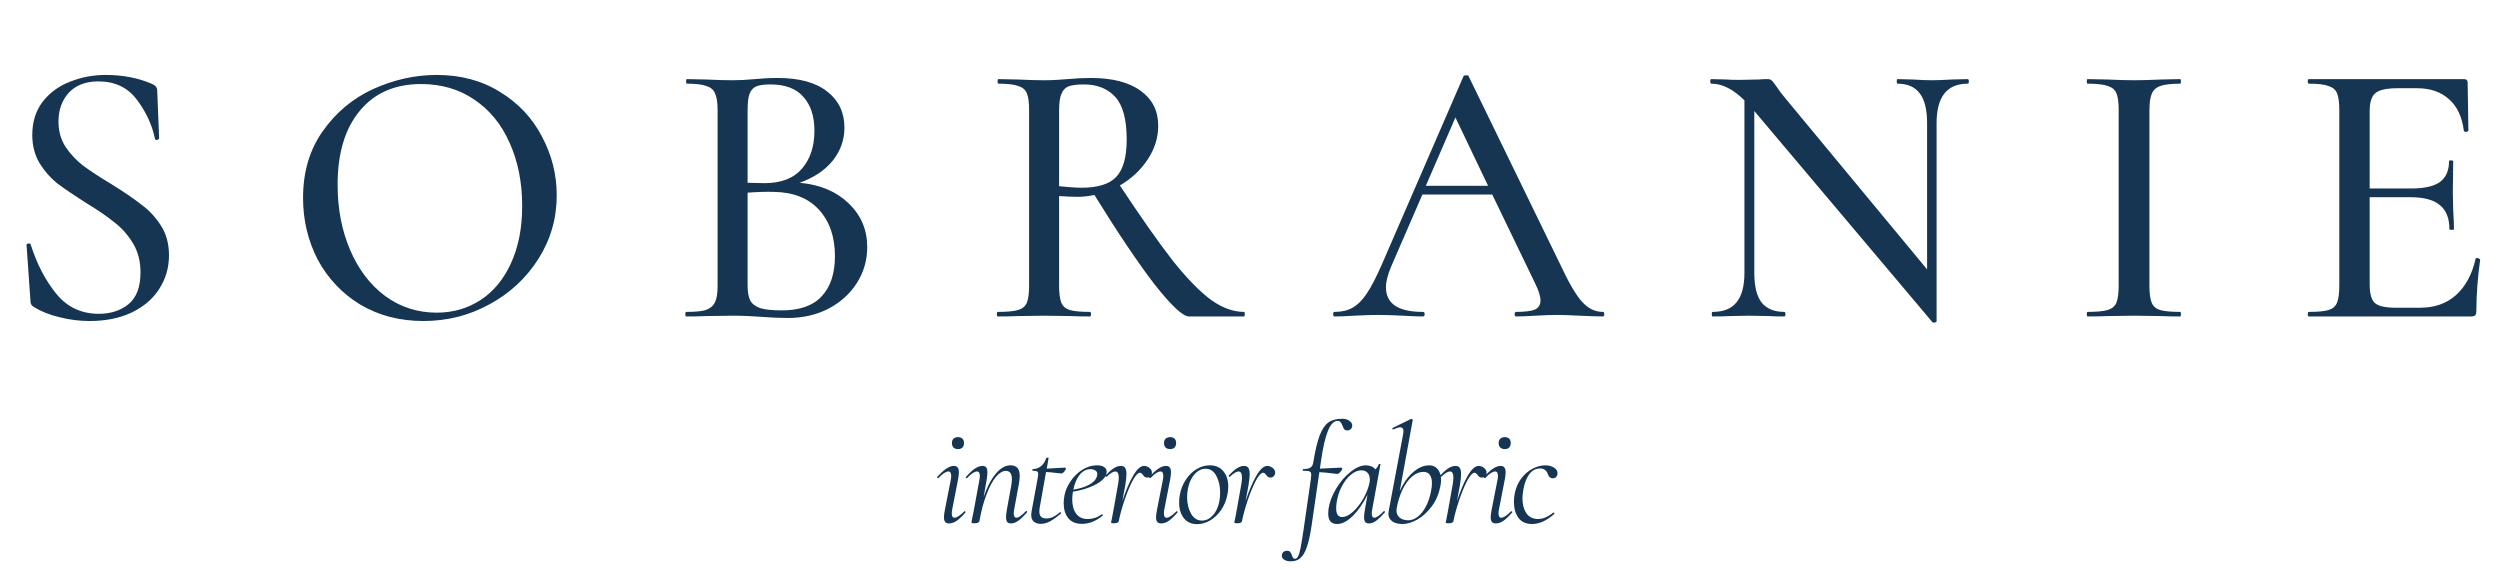 <?xml version="1.0" encoding="UTF-8"?> <svg xmlns="http://www.w3.org/2000/svg" width="158" height="36" viewBox="0 0 158 36" fill="none"><path d="M3.696 7.688C3.696 8.296 3.848 8.832 4.152 9.296C4.456 9.744 4.824 10.136 5.256 10.472C5.688 10.792 6.288 11.184 7.056 11.648C7.856 12.144 8.488 12.576 8.952 12.944C9.432 13.296 9.84 13.736 10.176 14.264C10.512 14.792 10.68 15.416 10.68 16.136C10.68 16.92 10.472 17.632 10.056 18.272C9.656 18.896 9.072 19.392 8.304 19.76C7.552 20.112 6.672 20.288 5.664 20.288C5.024 20.288 4.392 20.208 3.768 20.048C3.144 19.904 2.6 19.688 2.136 19.4C2.056 19.352 2 19.296 1.968 19.232C1.936 19.168 1.92 19.072 1.92 18.944L1.68 15.512C1.664 15.448 1.696 15.408 1.776 15.392C1.872 15.376 1.928 15.4 1.944 15.464C2.328 16.68 2.864 17.712 3.552 18.56C4.24 19.408 5.136 19.832 6.24 19.832C6.992 19.832 7.616 19.632 8.112 19.232C8.624 18.816 8.88 18.144 8.88 17.216C8.88 16.512 8.72 15.896 8.4 15.368C8.08 14.84 7.688 14.4 7.224 14.048C6.776 13.68 6.168 13.264 5.4 12.8C4.648 12.32 4.048 11.912 3.6 11.576C3.168 11.224 2.8 10.8 2.496 10.304C2.192 9.792 2.04 9.2 2.04 8.528C2.04 7.712 2.256 7.016 2.688 6.44C3.136 5.864 3.712 5.44 4.416 5.168C5.136 4.88 5.888 4.736 6.672 4.736C7.744 4.736 8.712 4.92 9.576 5.288C9.816 5.384 9.936 5.528 9.936 5.72L10.056 8.72C10.056 8.784 10.016 8.824 9.936 8.84C9.856 8.856 9.808 8.832 9.792 8.768C9.616 7.904 9.24 7.088 8.664 6.32C8.088 5.536 7.272 5.144 6.216 5.144C5.416 5.144 4.792 5.384 4.344 5.864C3.912 6.344 3.696 6.952 3.696 7.688ZM26.761 20.288C25.273 20.288 23.945 19.944 22.777 19.256C21.625 18.552 20.729 17.608 20.089 16.424C19.465 15.224 19.153 13.92 19.153 12.512C19.153 10.864 19.569 9.456 20.401 8.288C21.233 7.104 22.297 6.216 23.593 5.624C24.905 5.032 26.241 4.736 27.601 4.736C29.121 4.736 30.457 5.096 31.609 5.816C32.761 6.52 33.641 7.456 34.249 8.624C34.873 9.792 35.185 11.032 35.185 12.344C35.185 13.8 34.801 15.136 34.033 16.352C33.265 17.568 32.233 18.528 30.937 19.232C29.657 19.936 28.265 20.288 26.761 20.288ZM27.601 19.76C28.625 19.76 29.545 19.496 30.361 18.968C31.177 18.44 31.817 17.672 32.281 16.664C32.761 15.64 33.001 14.424 33.001 13.016C33.001 11.528 32.737 10.2 32.209 9.032C31.697 7.864 30.953 6.952 29.977 6.296C29.017 5.64 27.897 5.312 26.617 5.312C24.953 5.312 23.657 5.88 22.729 7.016C21.801 8.136 21.337 9.688 21.337 11.672C21.337 13.192 21.601 14.568 22.129 15.8C22.657 17.032 23.393 18 24.337 18.704C25.297 19.408 26.385 19.76 27.601 19.76ZM50.536 11.552C51.816 11.664 52.848 12.096 53.632 12.848C54.416 13.6 54.808 14.52 54.808 15.608C54.808 16.456 54.584 17.224 54.136 17.912C53.704 18.584 53.104 19.12 52.336 19.52C51.584 19.904 50.736 20.096 49.792 20.096C49.28 20.096 48.72 20.072 48.112 20.024C47.888 20.008 47.624 19.992 47.32 19.976C47.016 19.96 46.672 19.952 46.288 19.952L44.608 19.976C44.304 19.992 43.896 20 43.384 20C43.336 20 43.312 19.952 43.312 19.856C43.312 19.76 43.336 19.712 43.384 19.712C43.944 19.712 44.352 19.672 44.608 19.592C44.88 19.496 45.072 19.336 45.184 19.112C45.296 18.888 45.352 18.536 45.352 18.056V6.944C45.352 6.464 45.296 6.112 45.184 5.888C45.088 5.664 44.904 5.512 44.632 5.432C44.376 5.336 43.968 5.288 43.408 5.288C43.376 5.288 43.36 5.24 43.36 5.144C43.36 5.048 43.376 5 43.408 5L44.608 5.024C45.312 5.056 45.872 5.072 46.288 5.072C46.72 5.072 47.192 5.048 47.704 5C47.88 4.984 48.088 4.968 48.328 4.952C48.584 4.936 48.856 4.928 49.144 4.928C50.52 4.928 51.568 5.216 52.288 5.792C53.008 6.352 53.368 7.112 53.368 8.072C53.368 8.84 53.12 9.536 52.624 10.16C52.128 10.768 51.432 11.232 50.536 11.552ZM48.688 5.336C48.304 5.336 48.008 5.376 47.8 5.456C47.608 5.536 47.464 5.696 47.368 5.936C47.288 6.16 47.248 6.512 47.248 6.992V11.552L48.304 11.576C49.36 11.576 50.152 11.272 50.68 10.664C51.208 10.056 51.472 9.256 51.472 8.264C51.472 7.352 51.24 6.64 50.776 6.128C50.328 5.6 49.632 5.336 48.688 5.336ZM49.408 19.616C50.544 19.616 51.384 19.32 51.928 18.728C52.488 18.136 52.768 17.288 52.768 16.184C52.768 14.968 52.432 13.992 51.76 13.256C51.088 12.52 50.136 12.144 48.904 12.128C48.472 12.112 47.92 12.128 47.248 12.176V18.056C47.248 18.456 47.304 18.768 47.416 18.992C47.528 19.2 47.736 19.36 48.04 19.472C48.344 19.568 48.8 19.616 49.408 19.616ZM78.623 19.712C78.655 19.712 78.671 19.76 78.671 19.856C78.671 19.952 78.655 20 78.623 20H75.143C74.759 20 74.031 19.32 72.959 17.96C71.903 16.584 70.639 14.704 69.167 12.32C68.799 12.4 68.447 12.44 68.111 12.44C67.807 12.44 67.415 12.424 66.935 12.392V18.056C66.935 18.536 66.983 18.896 67.079 19.136C67.175 19.36 67.351 19.512 67.607 19.592C67.879 19.672 68.303 19.712 68.879 19.712C68.927 19.712 68.951 19.76 68.951 19.856C68.951 19.952 68.927 20 68.879 20C68.383 20 67.991 19.992 67.703 19.976L65.975 19.952L64.295 19.976C63.991 19.992 63.583 20 63.071 20C63.023 20 62.999 19.952 62.999 19.856C62.999 19.76 63.023 19.712 63.071 19.712C63.647 19.712 64.071 19.672 64.343 19.592C64.615 19.512 64.799 19.36 64.895 19.136C64.991 18.896 65.039 18.536 65.039 18.056V6.944C65.039 6.464 64.991 6.112 64.895 5.888C64.799 5.664 64.615 5.512 64.343 5.432C64.087 5.336 63.671 5.288 63.095 5.288C63.063 5.288 63.047 5.24 63.047 5.144C63.047 5.048 63.063 5 63.095 5L64.295 5.024C64.999 5.056 65.559 5.072 65.975 5.072C66.263 5.072 66.535 5.064 66.791 5.048C67.047 5.032 67.271 5.016 67.463 5C67.991 4.952 68.487 4.928 68.951 4.928C70.311 4.928 71.359 5.2 72.095 5.744C72.831 6.272 73.199 7.008 73.199 7.952C73.199 8.704 72.975 9.416 72.527 10.088C72.079 10.76 71.495 11.304 70.775 11.72C72.119 13.752 73.239 15.344 74.135 16.496C75.047 17.632 75.855 18.456 76.559 18.968C77.263 19.464 77.951 19.712 78.623 19.712ZM66.935 11.768C67.543 11.832 68.015 11.864 68.351 11.864C69.375 11.864 70.103 11.64 70.535 11.192C70.983 10.728 71.207 9.936 71.207 8.816C71.207 7.552 70.967 6.656 70.487 6.128C70.007 5.6 69.343 5.336 68.495 5.336C68.079 5.336 67.759 5.376 67.535 5.456C67.327 5.536 67.175 5.696 67.079 5.936C66.983 6.16 66.935 6.512 66.935 6.992V11.768ZM101.295 19.712C101.359 19.712 101.391 19.76 101.391 19.856C101.391 19.952 101.359 20 101.295 20C100.991 20 100.503 19.984 99.831 19.952C99.191 19.92 98.719 19.904 98.415 19.904C98.047 19.904 97.591 19.92 97.047 19.952C96.503 19.984 96.095 20 95.823 20C95.759 20 95.727 19.952 95.727 19.856C95.727 19.76 95.759 19.712 95.823 19.712C96.367 19.712 96.759 19.664 96.999 19.568C97.239 19.456 97.359 19.264 97.359 18.992C97.359 18.72 97.239 18.344 96.999 17.864L94.311 12.296H89.895L87.927 16.832C87.703 17.36 87.591 17.8 87.591 18.152C87.591 19.192 88.367 19.712 89.919 19.712C89.999 19.712 90.039 19.76 90.039 19.856C90.039 19.952 89.999 20 89.919 20C89.631 20 89.215 19.984 88.671 19.952C88.063 19.92 87.535 19.904 87.087 19.904C86.671 19.904 86.175 19.92 85.599 19.952C85.087 19.984 84.671 20 84.351 20C84.287 20 84.255 19.952 84.255 19.856C84.255 19.76 84.287 19.712 84.351 19.712C84.799 19.712 85.175 19.624 85.479 19.448C85.799 19.272 86.103 18.968 86.391 18.536C86.679 18.104 87.007 17.464 87.375 16.616L92.487 4.832C92.503 4.784 92.559 4.76 92.655 4.76C92.751 4.744 92.807 4.768 92.823 4.832L98.607 16.712C99.151 17.88 99.615 18.672 99.999 19.088C100.383 19.504 100.815 19.712 101.295 19.712ZM90.111 11.744H94.047L91.983 7.424L90.111 11.744ZM124.36 5C124.408 5 124.432 5.048 124.432 5.144C124.432 5.24 124.408 5.288 124.36 5.288C123.048 5.288 122.392 6.12 122.392 7.784V20.312C122.392 20.344 122.352 20.368 122.272 20.384C122.208 20.4 122.16 20.392 122.128 20.36L110.872 7.016V17.24C110.872 18.088 111.024 18.712 111.328 19.112C111.648 19.512 112.128 19.712 112.768 19.712C112.816 19.712 112.84 19.76 112.84 19.856C112.84 19.952 112.816 20 112.768 20C112.352 20 112.032 19.992 111.808 19.976L110.584 19.952L109.288 19.976C109.048 19.992 108.696 20 108.232 20C108.2 20 108.184 19.952 108.184 19.856C108.184 19.76 108.2 19.712 108.232 19.712C108.92 19.712 109.424 19.512 109.744 19.112C110.08 18.712 110.248 18.088 110.248 17.24V6.344C109.544 5.64 108.848 5.288 108.16 5.288C108.112 5.288 108.088 5.24 108.088 5.144C108.088 5.048 108.112 5 108.16 5L109.096 5.024C109.288 5.04 109.56 5.048 109.912 5.048L111.16 5.024C111.304 5.008 111.488 5 111.712 5C111.84 5 111.928 5.032 111.976 5.096C112.04 5.144 112.136 5.264 112.264 5.456C112.408 5.68 112.608 5.944 112.864 6.248L121.792 17.024V7.784C121.792 6.936 121.64 6.312 121.336 5.912C121.032 5.496 120.56 5.288 119.92 5.288C119.888 5.288 119.872 5.24 119.872 5.144C119.872 5.048 119.888 5 119.92 5L120.88 5.024C121.36 5.056 121.768 5.072 122.104 5.072C122.392 5.072 122.808 5.056 123.352 5.024L124.36 5ZM135.844 18.056C135.844 18.536 135.892 18.896 135.988 19.136C136.084 19.36 136.26 19.512 136.516 19.592C136.788 19.672 137.212 19.712 137.788 19.712C137.82 19.712 137.836 19.76 137.836 19.856C137.836 19.952 137.82 20 137.788 20C137.276 20 136.876 19.992 136.588 19.976L134.86 19.952L133.18 19.976C132.876 19.992 132.46 20 131.932 20C131.9 20 131.884 19.952 131.884 19.856C131.884 19.76 131.9 19.712 131.932 19.712C132.508 19.712 132.932 19.672 133.204 19.592C133.476 19.512 133.66 19.36 133.756 19.136C133.852 18.896 133.9 18.536 133.9 18.056V6.944C133.9 6.464 133.852 6.112 133.756 5.888C133.66 5.664 133.476 5.512 133.204 5.432C132.932 5.336 132.508 5.288 131.932 5.288C131.9 5.288 131.884 5.24 131.884 5.144C131.884 5.048 131.9 5 131.932 5L133.18 5.024C133.884 5.056 134.444 5.072 134.86 5.072C135.324 5.072 135.908 5.056 136.612 5.024L137.788 5C137.82 5 137.836 5.048 137.836 5.144C137.836 5.24 137.82 5.288 137.788 5.288C137.228 5.288 136.812 5.336 136.54 5.432C136.268 5.528 136.084 5.696 135.988 5.936C135.892 6.16 135.844 6.512 135.844 6.992V18.056ZM156.459 16.352C156.459 16.32 156.491 16.304 156.555 16.304C156.603 16.304 156.643 16.32 156.675 16.352C156.723 16.368 156.747 16.384 156.747 16.4C156.587 17.552 156.507 18.632 156.507 19.64C156.507 19.768 156.483 19.864 156.435 19.928C156.387 19.976 156.291 20 156.147 20H145.923C145.875 20 145.851 19.952 145.851 19.856C145.851 19.76 145.875 19.712 145.923 19.712C146.499 19.712 146.915 19.672 147.171 19.592C147.427 19.512 147.603 19.36 147.699 19.136C147.795 18.896 147.843 18.536 147.843 18.056V6.944C147.843 6.464 147.795 6.112 147.699 5.888C147.603 5.664 147.419 5.512 147.147 5.432C146.891 5.336 146.483 5.288 145.923 5.288C145.875 5.288 145.851 5.24 145.851 5.144C145.851 5.048 145.875 5 145.923 5H155.715C155.875 5 155.955 5.072 155.955 5.216L156.003 8.24C156.003 8.288 155.955 8.32 155.859 8.336C155.779 8.336 155.731 8.312 155.715 8.264C155.603 7.384 155.291 6.72 154.779 6.272C154.267 5.808 153.595 5.576 152.763 5.576H151.539C150.835 5.576 150.363 5.68 150.123 5.888C149.883 6.08 149.763 6.464 149.763 7.04V11.912H152.403C153.219 11.912 153.819 11.776 154.203 11.504C154.587 11.216 154.779 10.776 154.779 10.184C154.779 10.152 154.819 10.136 154.899 10.136C154.995 10.136 155.043 10.152 155.043 10.184L155.019 12.2L155.043 13.28C155.075 13.792 155.091 14.192 155.091 14.48C155.091 14.512 155.043 14.528 154.947 14.528C154.851 14.528 154.803 14.512 154.803 14.48C154.803 13.792 154.603 13.288 154.203 12.968C153.819 12.632 153.195 12.464 152.331 12.464H149.763V17.96C149.763 18.536 149.867 18.928 150.075 19.136C150.299 19.344 150.739 19.448 151.395 19.448H152.955C153.867 19.448 154.619 19.184 155.211 18.656C155.819 18.112 156.235 17.344 156.459 16.352Z" fill="#153553"></path><path d="M59.981 33.081C59.873 33.081 59.792 33.051 59.738 32.991C59.684 32.925 59.657 32.82 59.657 32.676C59.657 32.586 59.678 32.427 59.72 32.199L60.089 30.327C60.107 30.237 60.116 30.156 60.116 30.084C60.116 29.892 60.056 29.796 59.936 29.796C59.864 29.796 59.771 29.832 59.657 29.904C59.549 29.976 59.435 30.078 59.315 30.21C59.309 30.216 59.3 30.219 59.288 30.219C59.27 30.219 59.252 30.21 59.234 30.192C59.222 30.168 59.225 30.15 59.243 30.138C59.453 29.898 59.642 29.724 59.81 29.616C59.978 29.502 60.137 29.445 60.287 29.445C60.395 29.445 60.473 29.478 60.521 29.544C60.575 29.604 60.602 29.706 60.602 29.85C60.602 29.964 60.584 30.117 60.548 30.309L60.179 32.199C60.161 32.295 60.152 32.376 60.152 32.442C60.152 32.628 60.209 32.721 60.323 32.721C60.467 32.721 60.671 32.589 60.935 32.325C60.947 32.313 60.959 32.307 60.971 32.307C60.989 32.307 61.004 32.319 61.016 32.343C61.028 32.361 61.025 32.379 61.007 32.397C60.803 32.631 60.62 32.805 60.458 32.919C60.296 33.027 60.137 33.081 59.981 33.081ZM60.548 28.383C60.428 28.383 60.332 28.35 60.26 28.284C60.194 28.212 60.161 28.116 60.161 27.996C60.161 27.882 60.194 27.792 60.26 27.726C60.332 27.66 60.428 27.627 60.548 27.627C60.668 27.627 60.761 27.66 60.827 27.726C60.893 27.792 60.926 27.882 60.926 27.996C60.926 28.116 60.893 28.212 60.827 28.284C60.761 28.35 60.668 28.383 60.548 28.383ZM64.833 32.307C64.845 32.295 64.854 32.289 64.86 32.289C64.878 32.289 64.893 32.301 64.905 32.325C64.923 32.343 64.923 32.361 64.905 32.379C64.701 32.619 64.518 32.796 64.356 32.91C64.2 33.024 64.047 33.081 63.897 33.081C63.789 33.081 63.708 33.051 63.654 32.991C63.606 32.925 63.582 32.82 63.582 32.676C63.582 32.556 63.6 32.397 63.636 32.199L63.897 30.768C63.933 30.576 63.951 30.414 63.951 30.282C63.951 29.934 63.822 29.76 63.564 29.76C63.366 29.76 63.159 29.886 62.943 30.138C62.733 30.39 62.535 30.759 62.349 31.245C62.163 31.725 62.013 32.289 61.899 32.937C61.887 32.979 61.854 33.012 61.8 33.036C61.752 33.06 61.686 33.072 61.602 33.072C61.518 33.072 61.461 33.066 61.431 33.054C61.407 33.048 61.395 33.036 61.395 33.018L61.431 32.811C61.467 32.667 61.5 32.508 61.53 32.334L61.899 30.327C61.917 30.237 61.926 30.156 61.926 30.084C61.926 29.892 61.866 29.796 61.746 29.796C61.674 29.796 61.581 29.832 61.467 29.904C61.359 29.976 61.245 30.078 61.125 30.21C61.119 30.216 61.11 30.219 61.098 30.219C61.08 30.219 61.062 30.21 61.044 30.192C61.032 30.168 61.035 30.15 61.053 30.138C61.257 29.904 61.443 29.73 61.611 29.616C61.785 29.502 61.95 29.445 62.106 29.445C62.208 29.445 62.283 29.478 62.331 29.544C62.379 29.604 62.403 29.703 62.403 29.841C62.403 29.997 62.388 30.153 62.358 30.309L62.169 31.398C62.385 30.774 62.64 30.288 62.934 29.94C63.228 29.586 63.537 29.409 63.861 29.409C64.059 29.409 64.206 29.463 64.302 29.571C64.398 29.679 64.446 29.85 64.446 30.084C64.446 30.228 64.428 30.399 64.392 30.597L64.095 32.199C64.077 32.289 64.068 32.37 64.068 32.442C64.068 32.628 64.128 32.721 64.248 32.721C64.374 32.721 64.569 32.583 64.833 32.307ZM67.297 29.553C67.339 29.553 67.36 29.574 67.36 29.616C67.36 29.664 67.327 29.727 67.261 29.805C67.195 29.883 67.132 29.922 67.072 29.922C67.042 29.922 66.922 29.91 66.712 29.886C66.508 29.856 66.307 29.838 66.109 29.832L65.713 32.064C65.695 32.16 65.686 32.247 65.686 32.325C65.686 32.475 65.722 32.586 65.794 32.658C65.866 32.73 65.977 32.766 66.127 32.766C66.283 32.766 66.43 32.733 66.568 32.667C66.706 32.595 66.847 32.496 66.991 32.37H67C67.018 32.37 67.036 32.379 67.054 32.397C67.078 32.415 67.081 32.43 67.063 32.442C66.793 32.676 66.556 32.847 66.352 32.955C66.154 33.057 65.962 33.108 65.776 33.108C65.602 33.108 65.458 33.063 65.344 32.973C65.23 32.883 65.173 32.739 65.173 32.541C65.173 32.505 65.179 32.439 65.191 32.343L65.578 30.246C65.602 30.132 65.614 30.036 65.614 29.958C65.614 29.874 65.59 29.82 65.542 29.796C65.494 29.766 65.404 29.751 65.272 29.751C65.254 29.751 65.245 29.736 65.245 29.706C65.245 29.694 65.248 29.682 65.254 29.67C65.266 29.652 65.275 29.643 65.281 29.643C65.485 29.643 65.662 29.577 65.812 29.445C65.962 29.313 66.064 29.148 66.118 28.95C66.13 28.932 66.157 28.923 66.199 28.923C66.259 28.923 66.283 28.932 66.271 28.95L66.154 29.616C66.448 29.604 66.727 29.589 66.991 29.571L67.297 29.553ZM69.942 29.814C69.942 30 69.844 30.18 69.645 30.354C69.454 30.522 69.192 30.669 68.862 30.795C68.538 30.921 68.188 31.014 67.809 31.074C67.779 31.266 67.764 31.431 67.764 31.569C67.764 31.941 67.849 32.241 68.016 32.469C68.184 32.691 68.421 32.802 68.728 32.802C69.064 32.802 69.364 32.703 69.627 32.505H69.645C69.663 32.505 69.678 32.514 69.691 32.532C69.709 32.55 69.709 32.568 69.691 32.586C69.27 32.934 68.832 33.108 68.376 33.108C67.999 33.108 67.71 32.988 67.513 32.748C67.32 32.502 67.225 32.187 67.225 31.803C67.225 31.671 67.24 31.515 67.269 31.335C67.323 31.029 67.45 30.729 67.647 30.435C67.846 30.135 68.091 29.889 68.385 29.697C68.686 29.505 68.998 29.409 69.322 29.409C69.519 29.409 69.672 29.445 69.781 29.517C69.888 29.589 69.942 29.688 69.942 29.814ZM68.925 29.652C68.65 29.652 68.415 29.775 68.224 30.021C68.037 30.261 67.909 30.57 67.837 30.948C68.257 30.876 68.596 30.768 68.853 30.624C69.118 30.48 69.276 30.3 69.331 30.084C69.343 30.024 69.349 29.982 69.349 29.958C69.349 29.856 69.306 29.781 69.222 29.733C69.138 29.679 69.04 29.652 68.925 29.652ZM72.308 29.445C72.421 29.445 72.532 29.487 72.641 29.571C72.749 29.655 72.802 29.754 72.802 29.868C72.802 29.958 72.772 30.033 72.713 30.093C72.659 30.153 72.59 30.183 72.505 30.183C72.439 30.183 72.385 30.168 72.344 30.138C72.308 30.108 72.269 30.063 72.227 30.003C72.203 29.973 72.175 29.946 72.145 29.922C72.115 29.892 72.082 29.877 72.046 29.877C71.915 29.877 71.755 30.051 71.57 30.399C71.389 30.747 71.219 31.164 71.056 31.65C70.894 32.136 70.778 32.565 70.706 32.937C70.7 32.979 70.669 33.012 70.615 33.036C70.567 33.06 70.501 33.072 70.418 33.072C70.34 33.072 70.285 33.066 70.255 33.054C70.231 33.048 70.219 33.036 70.219 33.018L70.264 32.811L70.355 32.334L70.651 30.669C70.688 30.471 70.706 30.315 70.706 30.201C70.706 29.931 70.633 29.796 70.49 29.796C70.358 29.796 70.174 29.907 69.941 30.129L69.922 30.138C69.904 30.138 69.889 30.129 69.877 30.111C69.865 30.087 69.862 30.069 69.868 30.057C70.055 29.853 70.225 29.7 70.382 29.598C70.537 29.496 70.691 29.445 70.841 29.445C70.96 29.445 71.047 29.484 71.102 29.562C71.162 29.64 71.192 29.775 71.192 29.967C71.192 30.117 71.168 30.345 71.12 30.651L70.93 31.677C71.135 31.047 71.356 30.519 71.597 30.093C71.843 29.661 72.079 29.445 72.308 29.445ZM73.386 33.081C73.278 33.081 73.197 33.051 73.143 32.991C73.089 32.925 73.062 32.82 73.062 32.676C73.062 32.586 73.083 32.427 73.125 32.199L73.494 30.327C73.512 30.237 73.521 30.156 73.521 30.084C73.521 29.892 73.461 29.796 73.341 29.796C73.269 29.796 73.176 29.832 73.062 29.904C72.954 29.976 72.84 30.078 72.72 30.21C72.714 30.216 72.705 30.219 72.693 30.219C72.675 30.219 72.657 30.21 72.639 30.192C72.627 30.168 72.63 30.15 72.648 30.138C72.858 29.898 73.047 29.724 73.215 29.616C73.383 29.502 73.542 29.445 73.692 29.445C73.8 29.445 73.878 29.478 73.926 29.544C73.98 29.604 74.007 29.706 74.007 29.85C74.007 29.964 73.989 30.117 73.953 30.309L73.584 32.199C73.566 32.295 73.557 32.376 73.557 32.442C73.557 32.628 73.614 32.721 73.728 32.721C73.872 32.721 74.076 32.589 74.34 32.325C74.352 32.313 74.364 32.307 74.376 32.307C74.394 32.307 74.409 32.319 74.421 32.343C74.433 32.361 74.43 32.379 74.412 32.397C74.208 32.631 74.025 32.805 73.863 32.919C73.701 33.027 73.542 33.081 73.386 33.081ZM73.953 28.383C73.833 28.383 73.737 28.35 73.665 28.284C73.599 28.212 73.566 28.116 73.566 27.996C73.566 27.882 73.599 27.792 73.665 27.726C73.737 27.66 73.833 27.627 73.953 27.627C74.073 27.627 74.166 27.66 74.232 27.726C74.298 27.792 74.331 27.882 74.331 27.996C74.331 28.116 74.298 28.212 74.232 28.284C74.166 28.35 74.073 28.383 73.953 28.383ZM75.655 33.126C75.301 33.126 75.022 33 74.818 32.748C74.62 32.496 74.521 32.166 74.521 31.758C74.521 31.572 74.536 31.407 74.566 31.263C74.632 30.915 74.758 30.6 74.944 30.318C75.13 30.036 75.355 29.814 75.619 29.652C75.883 29.49 76.162 29.409 76.456 29.409C76.828 29.409 77.116 29.535 77.32 29.787C77.524 30.033 77.626 30.354 77.626 30.75C77.626 30.918 77.608 31.089 77.572 31.263C77.5 31.629 77.365 31.956 77.167 32.244C76.969 32.526 76.735 32.745 76.465 32.901C76.201 33.051 75.931 33.126 75.655 33.126ZM75.97 32.901C76.222 32.901 76.45 32.79 76.654 32.568C76.858 32.346 76.996 32.043 77.068 31.659C77.098 31.467 77.113 31.293 77.113 31.137C77.113 30.723 77.032 30.369 76.87 30.075C76.714 29.775 76.489 29.625 76.195 29.625C75.937 29.625 75.706 29.739 75.502 29.967C75.298 30.189 75.157 30.492 75.079 30.876C75.043 31.056 75.025 31.239 75.025 31.425C75.025 31.827 75.109 32.175 75.277 32.469C75.445 32.757 75.676 32.901 75.97 32.901ZM80.096 29.445C80.21 29.445 80.321 29.487 80.429 29.571C80.537 29.655 80.591 29.754 80.591 29.868C80.591 29.958 80.561 30.033 80.501 30.093C80.447 30.153 80.378 30.183 80.294 30.183C80.228 30.183 80.174 30.168 80.132 30.138C80.096 30.108 80.057 30.063 80.015 30.003C79.991 29.973 79.964 29.946 79.934 29.922C79.904 29.892 79.871 29.877 79.835 29.877C79.703 29.877 79.544 30.051 79.358 30.399C79.178 30.747 79.007 31.164 78.845 31.65C78.683 32.136 78.566 32.565 78.494 32.937C78.488 32.979 78.458 33.012 78.404 33.036C78.356 33.06 78.29 33.072 78.206 33.072C78.128 33.072 78.074 33.066 78.044 33.054C78.02 33.048 78.008 33.036 78.008 33.018L78.053 32.811L78.143 32.334L78.44 30.669C78.476 30.471 78.494 30.315 78.494 30.201C78.494 29.931 78.422 29.796 78.278 29.796C78.146 29.796 77.963 29.907 77.729 30.129L77.711 30.138C77.693 30.138 77.678 30.129 77.666 30.111C77.654 30.087 77.651 30.069 77.657 30.057C77.843 29.853 78.014 29.7 78.17 29.598C78.326 29.496 78.479 29.445 78.629 29.445C78.749 29.445 78.836 29.484 78.89 29.562C78.95 29.64 78.98 29.775 78.98 29.967C78.98 30.117 78.956 30.345 78.908 30.651L78.719 31.677C78.923 31.047 79.145 30.519 79.385 30.093C79.631 29.661 79.868 29.445 80.096 29.445ZM84.814 26.466C85.024 26.466 85.186 26.514 85.3 26.61C85.42 26.7 85.474 26.808 85.462 26.934C85.444 27.024 85.405 27.093 85.345 27.141C85.291 27.183 85.225 27.204 85.147 27.204C85.063 27.204 85 27.18 84.958 27.132C84.922 27.084 84.883 27.006 84.841 26.898C84.805 26.802 84.766 26.73 84.724 26.682C84.682 26.628 84.619 26.601 84.535 26.601C84.301 26.601 84.1 26.805 83.932 27.213C83.764 27.621 83.62 28.233 83.5 29.049L83.419 29.616L84.76 29.553C84.784 29.553 84.802 29.562 84.814 29.58C84.832 29.592 84.838 29.61 84.832 29.634C84.814 29.7 84.766 29.772 84.688 29.85C84.616 29.928 84.55 29.961 84.49 29.949C84.418 29.937 84.358 29.931 84.31 29.931C83.968 29.883 83.659 29.853 83.383 29.841L82.897 33.189C82.813 33.771 82.714 34.224 82.6 34.548C82.492 34.878 82.357 35.115 82.195 35.259C82.039 35.403 81.835 35.475 81.583 35.475C81.385 35.475 81.238 35.436 81.142 35.358C81.04 35.286 80.998 35.196 81.016 35.088C81.022 35.004 81.055 34.935 81.115 34.881C81.175 34.833 81.25 34.809 81.34 34.809C81.43 34.809 81.496 34.833 81.538 34.881C81.58 34.929 81.616 34.998 81.646 35.088C81.67 35.166 81.697 35.223 81.727 35.259C81.751 35.295 81.793 35.313 81.853 35.313C81.925 35.313 81.985 35.265 82.033 35.169C82.087 35.079 82.141 34.902 82.195 34.638C82.249 34.374 82.315 33.969 82.393 33.423L82.852 30.246C82.864 30.126 82.87 30.048 82.87 30.012C82.87 29.898 82.837 29.826 82.771 29.796C82.705 29.766 82.567 29.751 82.357 29.751C82.339 29.751 82.33 29.736 82.33 29.706C82.33 29.694 82.333 29.682 82.339 29.67C82.351 29.652 82.36 29.643 82.366 29.643C82.576 29.643 82.726 29.613 82.816 29.553C82.912 29.493 82.972 29.388 82.996 29.238C83.116 28.5 83.248 27.936 83.392 27.546C83.542 27.15 83.725 26.871 83.941 26.709C84.163 26.547 84.454 26.466 84.814 26.466ZM87.452 32.307C87.458 32.301 87.467 32.298 87.479 32.298C87.497 32.298 87.512 32.31 87.524 32.334C87.536 32.352 87.536 32.367 87.524 32.379C87.32 32.613 87.137 32.79 86.975 32.91C86.819 33.024 86.666 33.081 86.516 33.081C86.414 33.081 86.336 33.051 86.282 32.991C86.234 32.925 86.21 32.82 86.21 32.676C86.21 32.556 86.228 32.397 86.264 32.199L86.426 31.263C86.15 31.821 85.838 32.271 85.49 32.613C85.148 32.949 84.818 33.117 84.5 33.117C84.128 33.117 83.942 32.895 83.942 32.451C83.942 32.403 83.948 32.313 83.96 32.181C84.02 31.755 84.179 31.326 84.437 30.894C84.695 30.462 84.998 30.108 85.346 29.832C85.694 29.55 86.021 29.409 86.327 29.409C86.441 29.409 86.552 29.43 86.66 29.472C86.768 29.514 86.855 29.577 86.921 29.661C87.029 29.571 87.101 29.463 87.137 29.337C87.143 29.319 87.164 29.313 87.2 29.319C87.236 29.325 87.251 29.334 87.245 29.346L86.723 32.199C86.705 32.289 86.696 32.37 86.696 32.442C86.696 32.628 86.75 32.721 86.858 32.721C86.99 32.721 87.188 32.583 87.452 32.307ZM84.824 32.676C85.04 32.676 85.268 32.565 85.508 32.343C85.754 32.121 85.973 31.842 86.165 31.506C86.357 31.164 86.486 30.831 86.552 30.507C86.57 30.429 86.576 30.36 86.57 30.3C86.57 30.12 86.522 29.979 86.426 29.877C86.336 29.775 86.198 29.724 86.012 29.724C85.802 29.73 85.586 29.826 85.364 30.012C85.148 30.192 84.959 30.438 84.797 30.75C84.635 31.056 84.527 31.398 84.473 31.776C84.455 31.908 84.446 32.028 84.446 32.136C84.446 32.496 84.572 32.676 84.824 32.676ZM90.328 29.409C90.562 29.409 90.745 29.496 90.877 29.67C91.009 29.838 91.075 30.063 91.075 30.345C91.075 30.459 91.06 30.591 91.03 30.741C90.934 31.227 90.751 31.65 90.481 32.01C90.211 32.37 89.908 32.646 89.572 32.838C89.236 33.024 88.924 33.117 88.636 33.117C88.366 33.117 88.15 33.06 87.988 32.946C87.826 32.826 87.745 32.664 87.745 32.46C87.745 32.43 87.751 32.379 87.763 32.307L88.681 27.429C88.693 27.333 88.699 27.273 88.699 27.249C88.699 27.087 88.63 27.006 88.492 27.006C88.396 27.006 88.252 27.051 88.06 27.141H88.042C88.018 27.141 88.003 27.126 87.997 27.096C87.991 27.066 88 27.048 88.024 27.042L89.185 26.475H89.203C89.227 26.475 89.248 26.484 89.266 26.502C89.284 26.52 89.29 26.535 89.284 26.547L88.465 31.038C88.675 30.558 88.948 30.168 89.284 29.868C89.62 29.562 89.968 29.409 90.328 29.409ZM90.445 31.02C90.481 30.846 90.499 30.684 90.499 30.534C90.499 30.312 90.454 30.138 90.364 30.012C90.28 29.886 90.145 29.823 89.959 29.823C89.713 29.823 89.476 29.919 89.248 30.111C89.02 30.303 88.819 30.576 88.645 30.93C88.477 31.278 88.351 31.68 88.267 32.136C88.261 32.166 88.258 32.208 88.258 32.262C88.258 32.448 88.324 32.598 88.456 32.712C88.594 32.826 88.777 32.883 89.005 32.883C89.203 32.883 89.398 32.811 89.59 32.667C89.788 32.517 89.962 32.301 90.112 32.019C90.262 31.737 90.373 31.404 90.445 31.02ZM93.457 29.445C93.571 29.445 93.682 29.487 93.79 29.571C93.898 29.655 93.952 29.754 93.952 29.868C93.952 29.958 93.922 30.033 93.862 30.093C93.808 30.153 93.739 30.183 93.655 30.183C93.589 30.183 93.535 30.168 93.493 30.138C93.457 30.108 93.418 30.063 93.376 30.003C93.352 29.973 93.325 29.946 93.295 29.922C93.265 29.892 93.232 29.877 93.196 29.877C93.064 29.877 92.905 30.051 92.719 30.399C92.539 30.747 92.368 31.164 92.206 31.65C92.044 32.136 91.927 32.565 91.855 32.937C91.849 32.979 91.819 33.012 91.765 33.036C91.717 33.06 91.651 33.072 91.567 33.072C91.489 33.072 91.435 33.066 91.405 33.054C91.381 33.048 91.369 33.036 91.369 33.018L91.414 32.811L91.504 32.334L91.801 30.669C91.837 30.471 91.855 30.315 91.855 30.201C91.855 29.931 91.783 29.796 91.639 29.796C91.507 29.796 91.324 29.907 91.09 30.129L91.072 30.138C91.054 30.138 91.039 30.129 91.027 30.111C91.015 30.087 91.012 30.069 91.018 30.057C91.204 29.853 91.375 29.7 91.531 29.598C91.687 29.496 91.84 29.445 91.99 29.445C92.11 29.445 92.197 29.484 92.251 29.562C92.311 29.64 92.341 29.775 92.341 29.967C92.341 30.117 92.317 30.345 92.269 30.651L92.08 31.677C92.284 31.047 92.506 30.519 92.746 30.093C92.992 29.661 93.229 29.445 93.457 29.445ZM94.535 33.081C94.427 33.081 94.346 33.051 94.292 32.991C94.238 32.925 94.211 32.82 94.211 32.676C94.211 32.586 94.232 32.427 94.274 32.199L94.643 30.327C94.661 30.237 94.67 30.156 94.67 30.084C94.67 29.892 94.61 29.796 94.49 29.796C94.418 29.796 94.325 29.832 94.211 29.904C94.103 29.976 93.989 30.078 93.869 30.21C93.863 30.216 93.854 30.219 93.842 30.219C93.824 30.219 93.806 30.21 93.788 30.192C93.776 30.168 93.779 30.15 93.797 30.138C94.007 29.898 94.196 29.724 94.364 29.616C94.532 29.502 94.691 29.445 94.841 29.445C94.949 29.445 95.027 29.478 95.075 29.544C95.129 29.604 95.156 29.706 95.156 29.85C95.156 29.964 95.138 30.117 95.102 30.309L94.733 32.199C94.715 32.295 94.706 32.376 94.706 32.442C94.706 32.628 94.763 32.721 94.877 32.721C95.021 32.721 95.225 32.589 95.489 32.325C95.501 32.313 95.513 32.307 95.525 32.307C95.543 32.307 95.558 32.319 95.57 32.343C95.582 32.361 95.579 32.379 95.561 32.397C95.357 32.631 95.174 32.805 95.012 32.919C94.85 33.027 94.691 33.081 94.535 33.081ZM95.102 28.383C94.982 28.383 94.886 28.35 94.814 28.284C94.748 28.212 94.715 28.116 94.715 27.996C94.715 27.882 94.748 27.792 94.814 27.726C94.886 27.66 94.982 27.627 95.102 27.627C95.222 27.627 95.315 27.66 95.381 27.726C95.447 27.792 95.48 27.882 95.48 27.996C95.48 28.116 95.447 28.212 95.381 28.284C95.315 28.35 95.222 28.383 95.102 28.383ZM96.831 33.117C96.441 33.117 96.15 32.985 95.958 32.721C95.772 32.451 95.679 32.118 95.679 31.722C95.679 31.53 95.697 31.35 95.733 31.182C95.805 30.822 95.943 30.507 96.147 30.237C96.351 29.967 96.588 29.763 96.858 29.625C97.128 29.481 97.395 29.409 97.659 29.409C97.881 29.409 98.07 29.46 98.226 29.562C98.382 29.664 98.451 29.79 98.433 29.94C98.427 30.024 98.397 30.093 98.343 30.147C98.295 30.201 98.226 30.228 98.136 30.228C97.98 30.228 97.872 30.132 97.812 29.94C97.788 29.856 97.737 29.781 97.659 29.715C97.587 29.643 97.482 29.607 97.344 29.607C97.062 29.607 96.831 29.727 96.651 29.967C96.477 30.207 96.354 30.519 96.282 30.903C96.24 31.143 96.219 31.341 96.219 31.497C96.219 31.881 96.303 32.196 96.471 32.442C96.639 32.682 96.885 32.802 97.209 32.802C97.515 32.802 97.833 32.667 98.163 32.397L98.181 32.388C98.199 32.388 98.214 32.4 98.226 32.424C98.244 32.448 98.247 32.466 98.235 32.478C97.755 32.904 97.287 33.117 96.831 33.117Z" fill="#153553"></path></svg> 